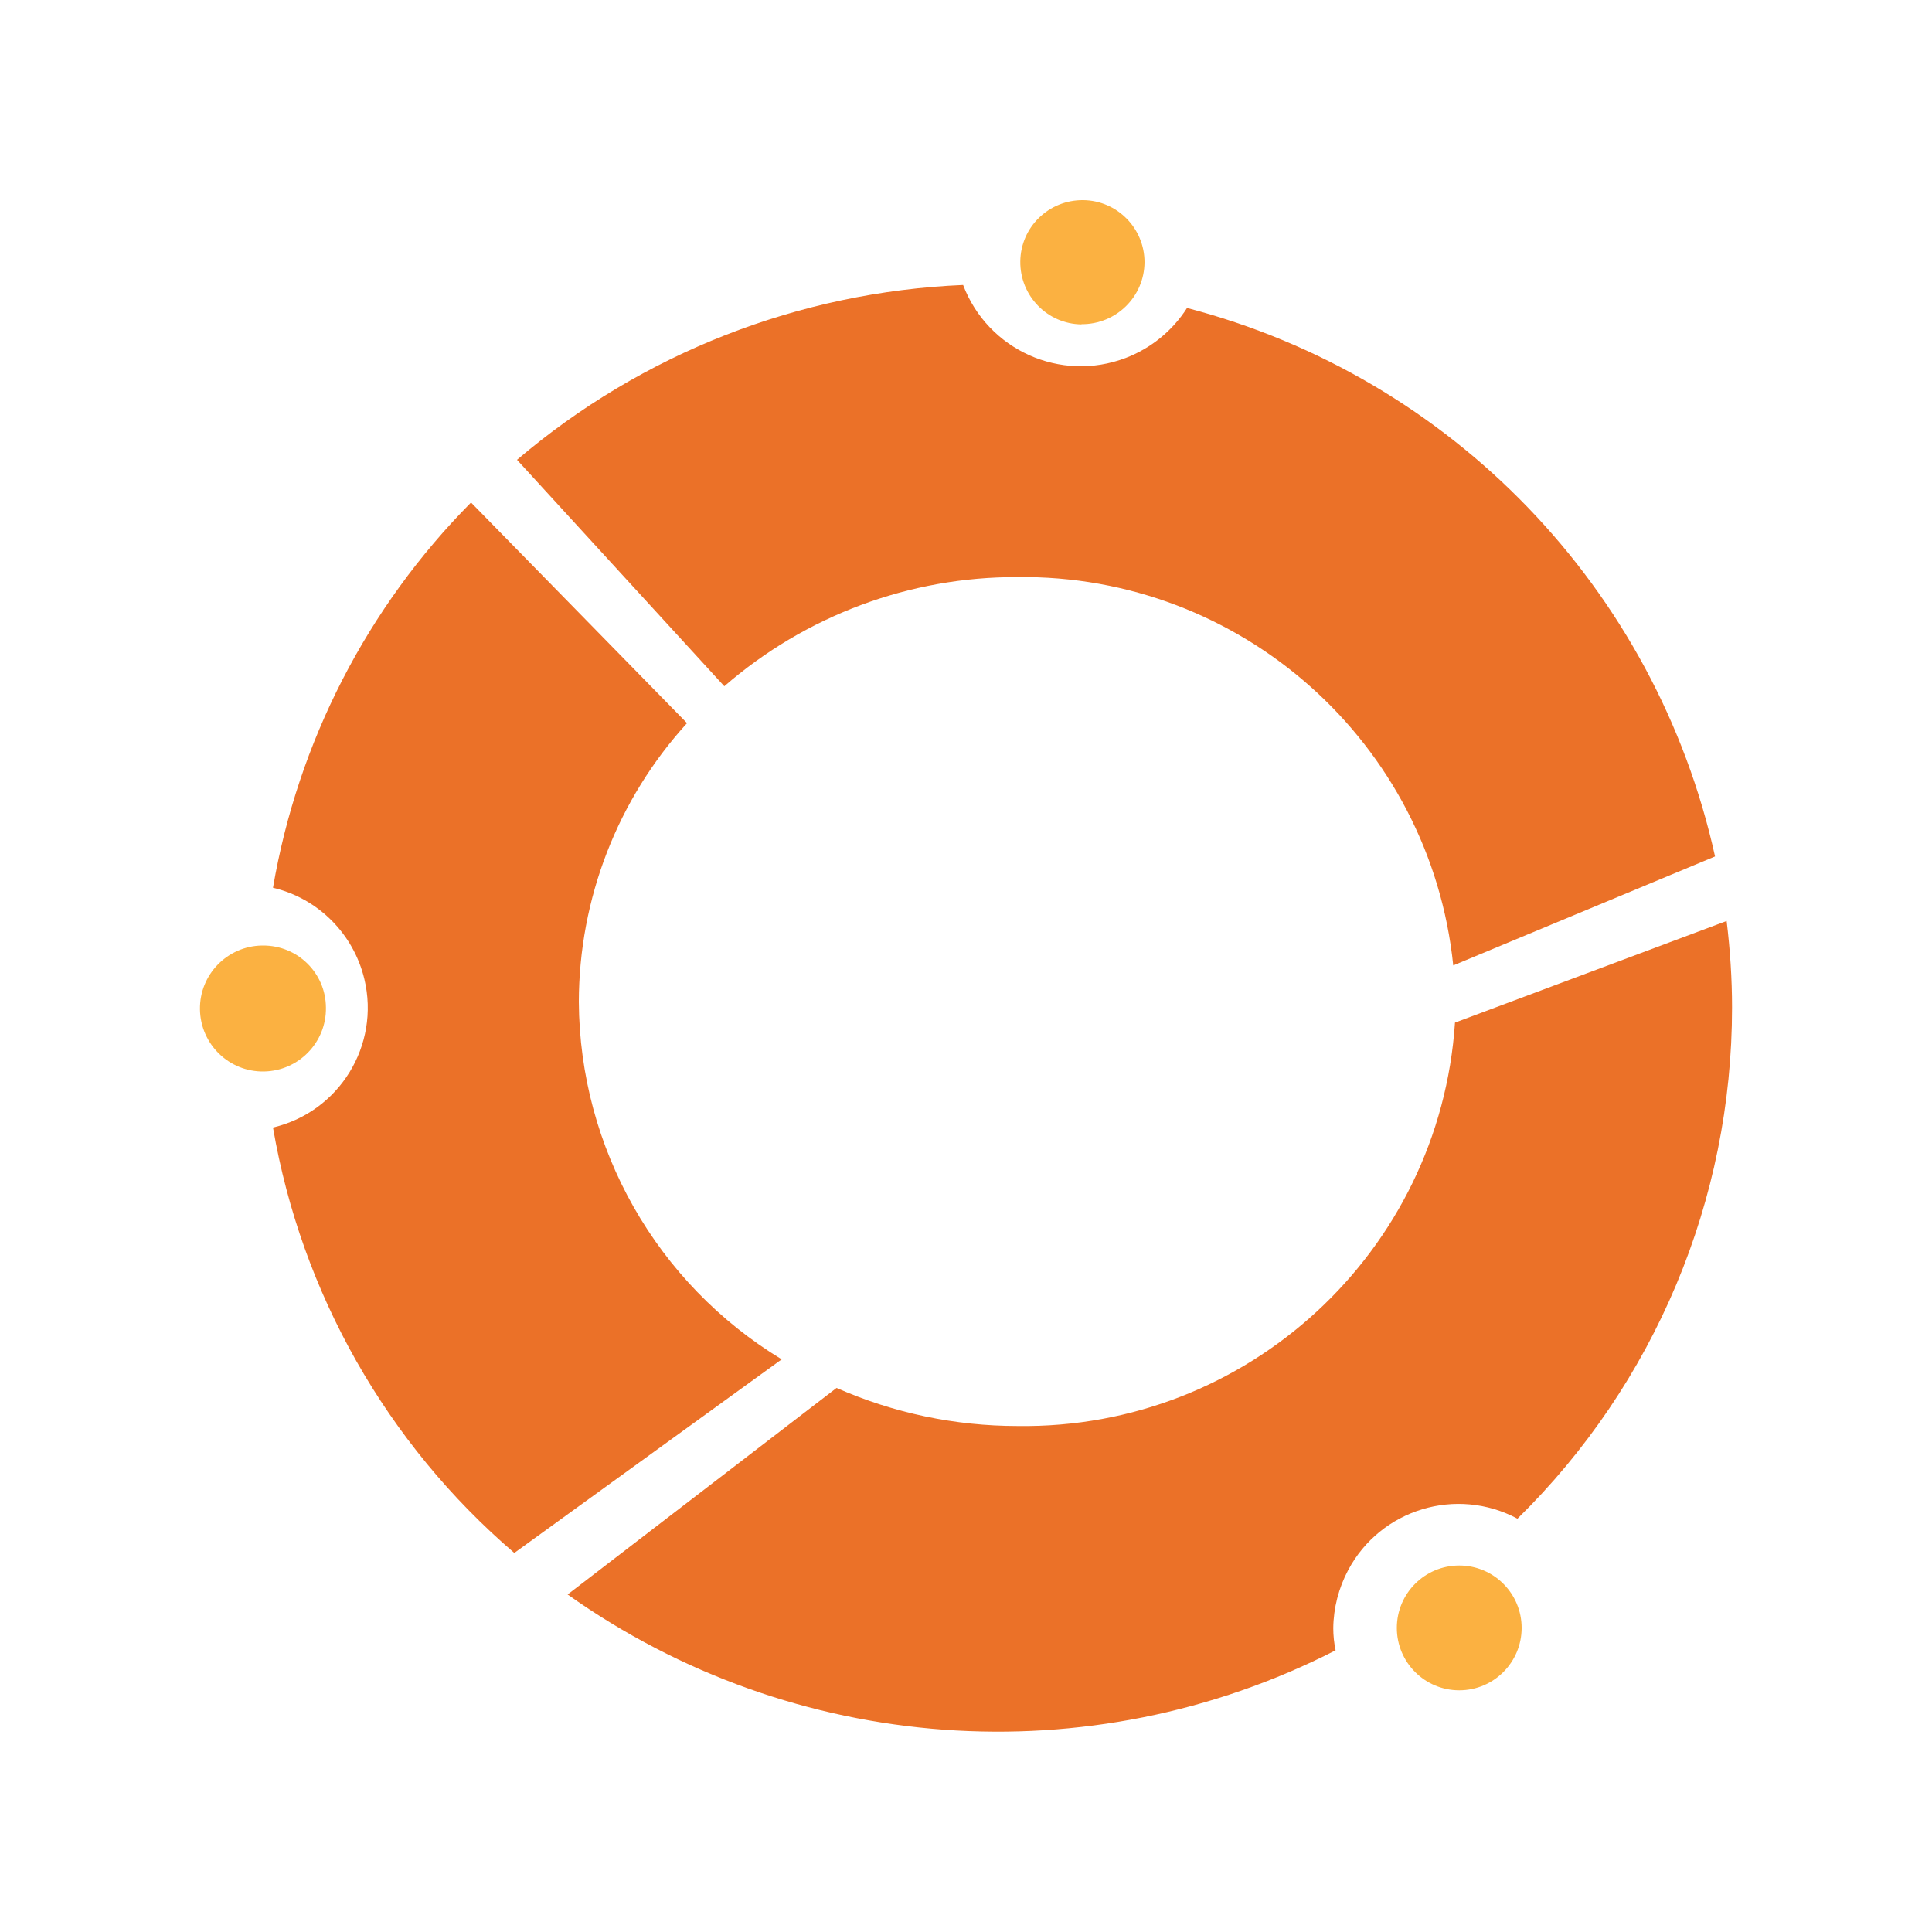 <?xml version="1.0" encoding="UTF-8"?>
<svg id="ubuntu" xmlns="http://www.w3.org/2000/svg" viewBox="0 0 100 100">
  <path id="Ubuntu_1" data-name="Ubuntu 1" d="m29.96,51.85c.04,7.57,4.02,14.58,10.5,18.51l-13.84,10.02c-6.6-5.66-11.02-13.45-12.49-22.02,3.43-.81,5.55-4.25,4.73-7.68-.56-2.34-2.39-4.18-4.73-4.73,1.29-7.54,4.87-14.51,10.25-19.94l11.18,11.42c-3.6,3.95-5.59,9.09-5.6,14.43Z" fill="#eb7128" fill-rule="evenodd"/>
  <path id="Ubuntu_1_copy_5" data-name="Ubuntu 1 copy 5" d="m78.55,78.61c-3.16-1.69-7.09-.5-8.77,2.66-.49.92-.76,1.96-.77,3,0,.39.04.77.12,1.15-12.75,6.52-28.07,5.4-39.75-2.89l13.92-10.69c2.95,1.3,6.14,1.97,9.37,1.97,11.9.17,21.85-9.01,22.64-20.88l14.06-5.26c.18,1.49.28,2.98.28,4.48,0,9.95-4,19.48-11.1,26.45Z" fill="#eb7128" fill-rule="evenodd"/>
  <path id="Ubuntu_1_copy_4" data-name="Ubuntu 1 copy 4" d="m52.66,29.87c-5.57-.02-10.96,1.99-15.17,5.65l-10.73-11.72c6.47-5.51,14.6-8.69,23.09-9.05,1.28,3.37,5.04,5.06,8.41,3.78,1.31-.5,2.43-1.41,3.18-2.59,13.71,3.58,24.27,14.54,27.33,28.39l-13.55,5.64c-1.19-11.53-10.99-20.25-22.58-20.1Z" fill="#eb7128" fill-rule="evenodd"/>
  <path id="Ubuntu_1_copy_3" data-name="Ubuntu 1 copy 3" d="m16.87,52.15c.03,1.8-1.41,3.28-3.21,3.31-1.8.03-3.28-1.41-3.31-3.21-.03-1.8,1.41-3.28,3.21-3.31.02,0,.03,0,.05,0,1.79-.01,3.25,1.42,3.26,3.21h0Z" fill="#fbb141" fill-rule="evenodd"/>
  <circle id="Ubuntu_1_copy_2" data-name="Ubuntu 1 copy 2" cx="75.53" cy="84.26" r="3.23" fill="#fbb141"/>
  <path id="Ubuntu_1_copy" data-name="Ubuntu 1 copy" d="m55.98,16.79c-1.77-.02-3.19-1.48-3.17-3.26s1.48-3.19,3.26-3.17c1.76.02,3.17,1.46,3.17,3.21-.01,1.79-1.47,3.22-3.26,3.21Z" fill="#fbb141" fill-rule="evenodd"/>
</svg>